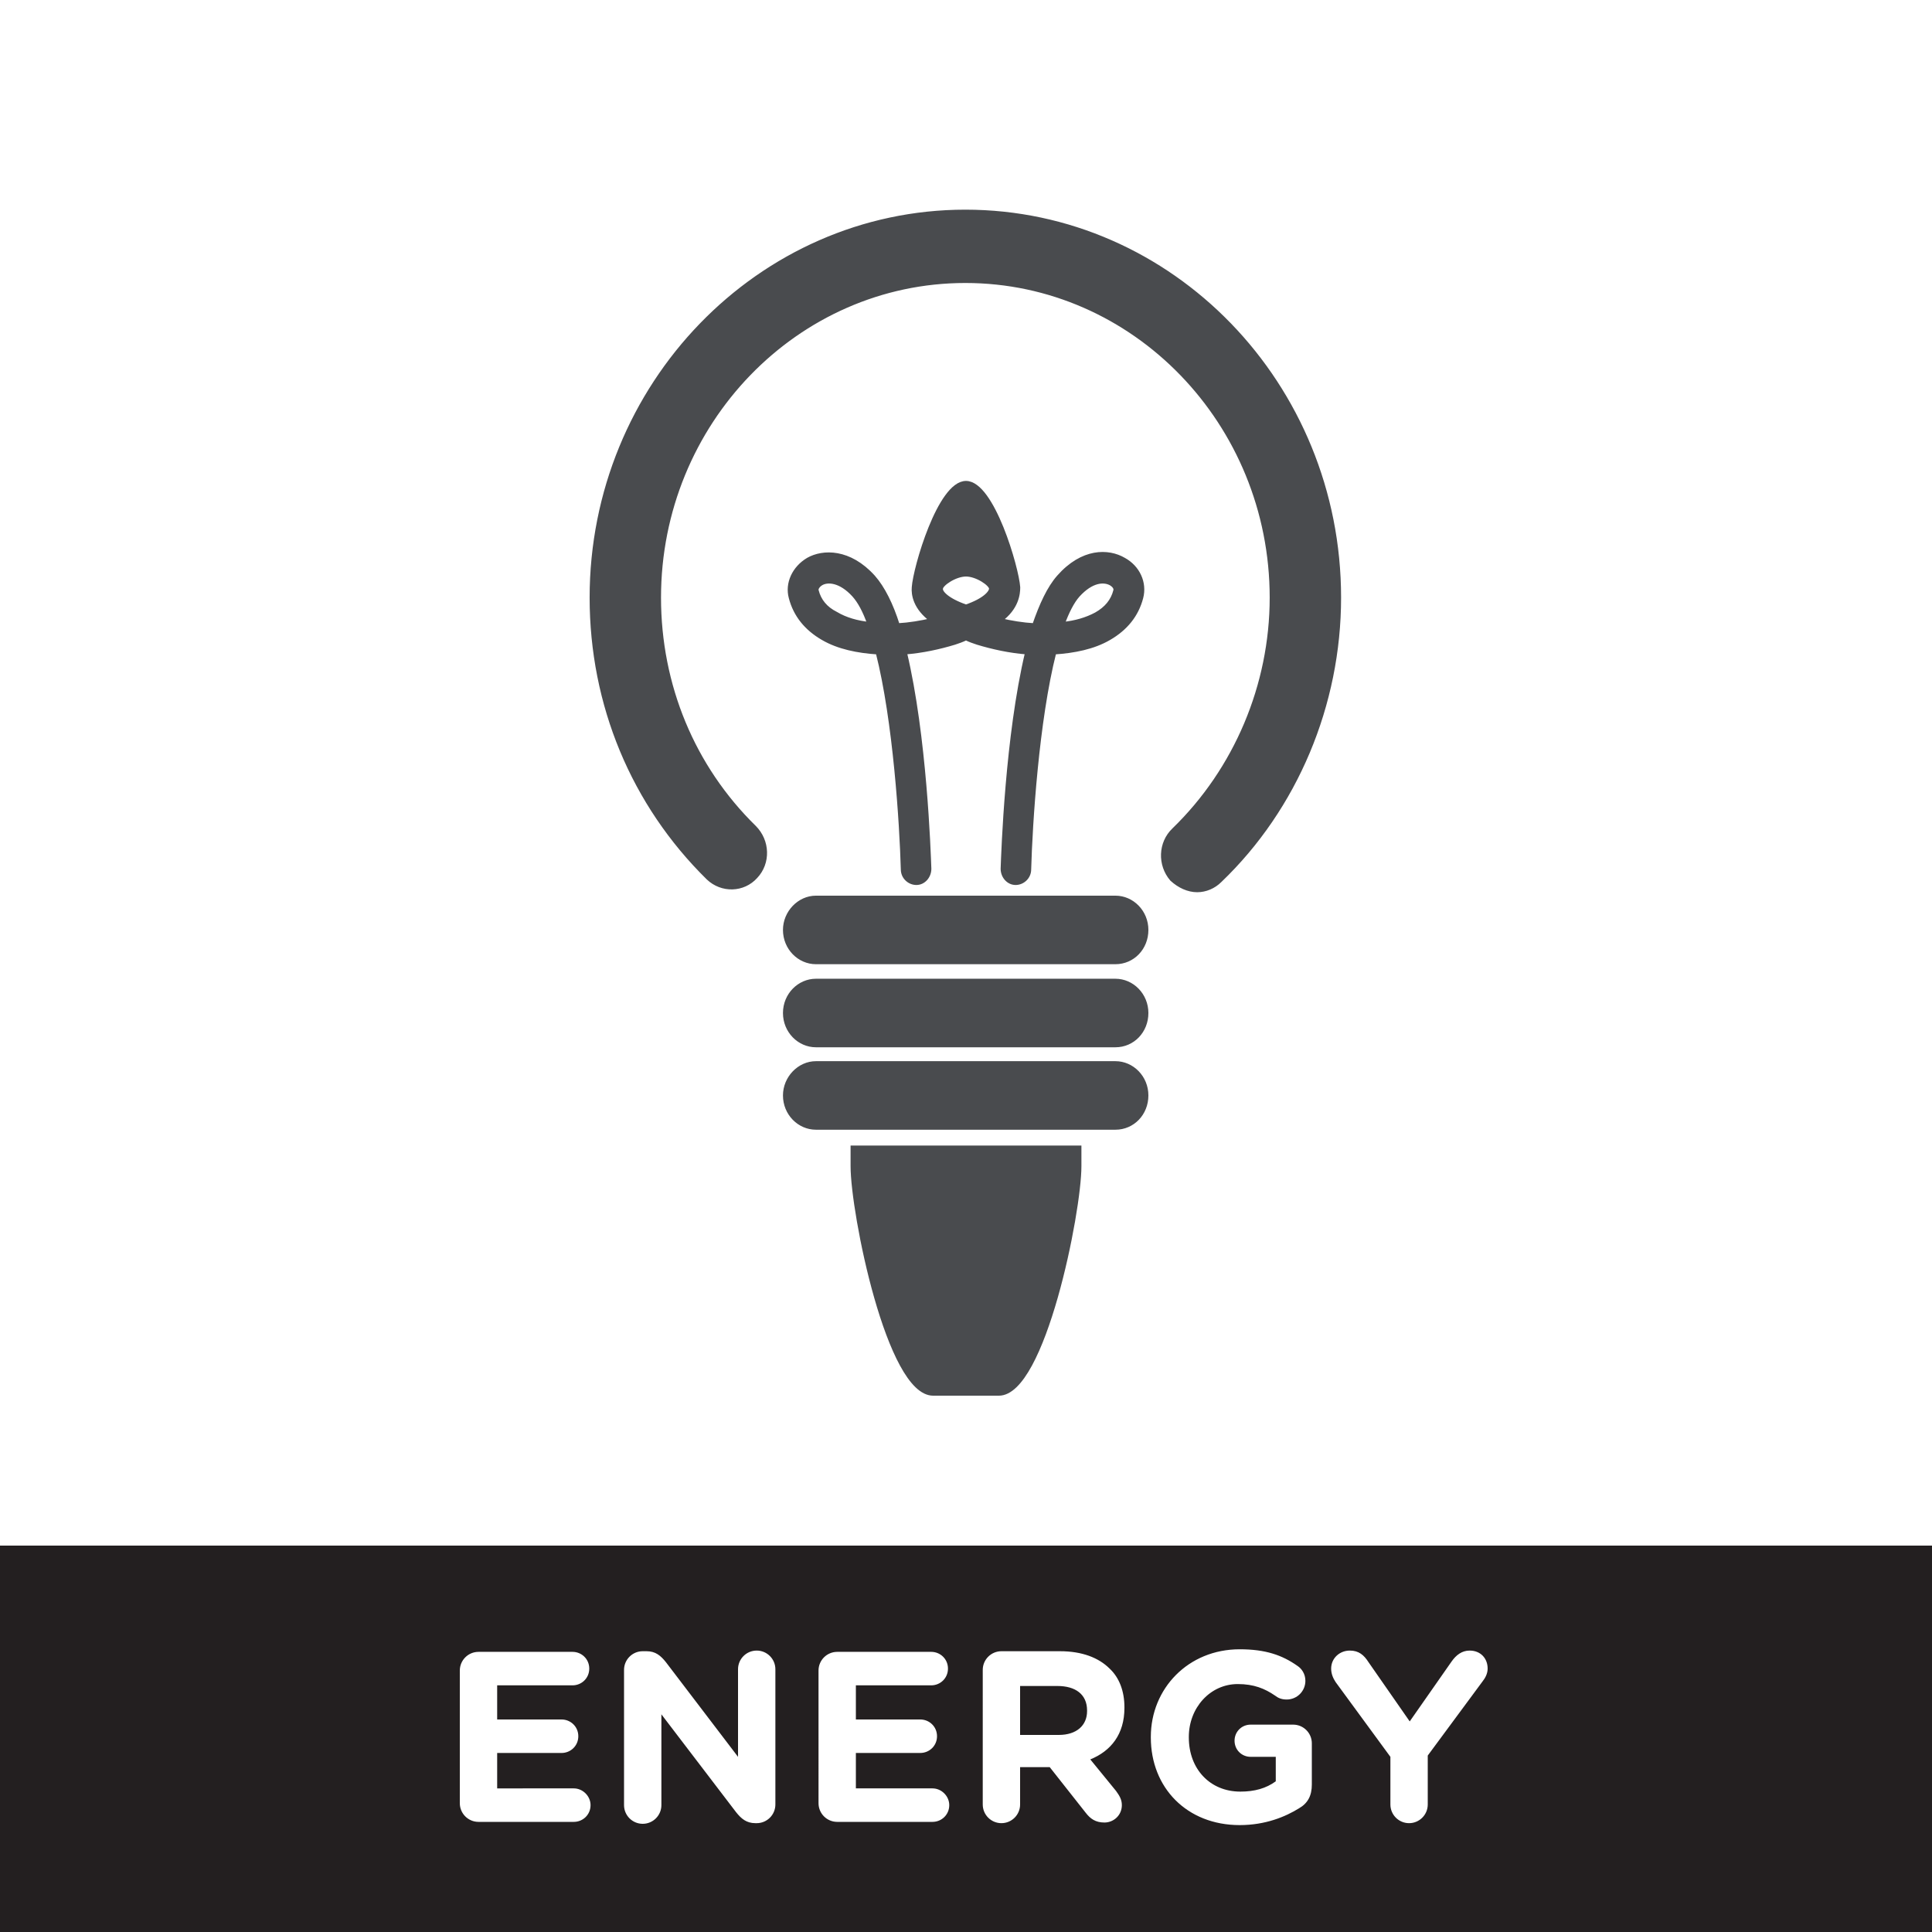 <?xml version="1.0" encoding="utf-8"?>
<!-- Generator: Adobe Illustrator 25.2.1, SVG Export Plug-In . SVG Version: 6.00 Build 0)  -->
<svg version="1.1" id="Layer_1" xmlns="http://www.w3.org/2000/svg" xmlns:xlink="http://www.w3.org/1999/xlink" x="0px" y="0px"
	 viewBox="0 0 300 300" style="enable-background:new 0 0 300 300;" xml:space="preserve">
<style type="text/css">
	.st0{fill:#FFFFFF;}
	.st1{fill:#231F20;}
	.st2{clip-path:url(#SVGID_2_);fill:#494B4E;}
	.st3{clip-path:url(#SVGID_4_);fill:none;stroke:#494B4E;stroke-width:0.643;stroke-miterlimit:10;}
	.st4{clip-path:url(#SVGID_6_);fill:#494B4E;}
	.st5{clip-path:url(#SVGID_8_);fill:none;stroke:#494B4E;stroke-width:1.286;stroke-miterlimit:10;}
	.st6{clip-path:url(#SVGID_10_);fill:#494B4E;}
	.st7{clip-path:url(#SVGID_12_);fill:none;stroke:#494B4E;stroke-width:0.643;stroke-miterlimit:10;}
	.st8{clip-path:url(#SVGID_14_);fill:#494B4E;}
	.st9{clip-path:url(#SVGID_16_);fill:none;stroke:#494B4E;stroke-width:0.643;stroke-miterlimit:10;}
	.st10{clip-path:url(#SVGID_18_);fill:#494B4E;}
	.st11{clip-path:url(#SVGID_20_);fill:none;stroke:#494B4E;stroke-width:0.643;stroke-miterlimit:10;}
	.st12{clip-path:url(#SVGID_22_);fill:#494B4E;}
	.st13{clip-path:url(#SVGID_24_);fill:none;stroke:#494B4E;stroke-width:0.643;stroke-miterlimit:10;}
</style>
<g id="Layer_8">
	<g>
		<rect class="st0" width="300" height="300"/>
		<rect y="240" class="st1" width="300" height="60"/>
		<path class="st0" d="M215.9,280.2c0,1.6,1.3,2.9,2.9,2.9c1.6,0,2.9-1.3,2.9-2.9v-7.6l8.5-11.5c0.4-0.5,0.8-1.2,0.8-2
			c0-1.6-1.1-2.8-2.8-2.8c-1.2,0-2.1,0.7-2.8,1.7l-6.5,9.3l-6.4-9.2c-0.7-1.1-1.5-1.8-2.9-1.8c-1.6,0-2.9,1.2-2.9,2.8
			c0,0.8,0.3,1.5,0.7,2.1l8.5,11.6V280.2z M192.5,283.4c4,0,7.1-1.3,9.2-2.6c1.4-0.8,2-2,2-3.7v-6.4c0-1.6-1.3-2.9-2.9-2.9h-6.6
			c-1.4,0-2.5,1.1-2.5,2.5s1.1,2.5,2.5,2.5h3.9v3.8c-1.5,1.1-3.3,1.6-5.5,1.6c-4.7,0-8-3.5-8-8.4v-0.1c0-4.5,3.3-8.2,7.6-8.2
			c2.5,0,4.2,0.7,5.8,1.8c0.4,0.3,0.9,0.6,1.8,0.6c1.6,0,2.9-1.3,2.9-2.9c0-1.1-0.6-1.9-1.2-2.3c-2.4-1.7-5-2.6-9-2.6
			c-8,0-13.8,6.1-13.8,13.6v0.1C178.7,277.6,184.3,283.4,192.5,283.4 M158.4,269.4v-7.6h5.8c2.8,0,4.6,1.3,4.6,3.8v0.1
			c0,2.2-1.6,3.7-4.4,3.7H158.4z M152.6,280.2c0,1.6,1.3,2.9,2.9,2.9s2.9-1.3,2.9-2.9v-5.8h4.6l5.6,7.1c0.7,0.9,1.5,1.5,2.9,1.5
			s2.7-1.1,2.7-2.7c0-0.9-0.4-1.5-0.9-2.2l-4-4.9c3.2-1.3,5.3-3.9,5.3-8v-0.1c0-2.5-0.8-4.6-2.3-6c-1.7-1.7-4.3-2.7-7.7-2.7h-9.1
			c-1.6,0-2.9,1.3-2.9,2.9V280.2z M130,282.9h14.8c1.4,0,2.6-1.1,2.6-2.6c0-1.4-1.2-2.6-2.6-2.6h-11.9v-5.5h10
			c1.4,0,2.6-1.1,2.6-2.6s-1.2-2.6-2.6-2.6h-10v-5.3h11.7c1.4,0,2.6-1.1,2.6-2.6s-1.2-2.6-2.6-2.6H130c-1.6,0-2.9,1.3-2.9,2.9V280
			C127.1,281.6,128.4,282.9,130,282.9 M96.9,280.3c0,1.6,1.3,2.9,2.9,2.9s2.9-1.3,2.9-2.9v-14.1l11.6,15.2c0.8,1,1.6,1.7,3,1.7h0.2
			c1.6,0,2.9-1.3,2.9-2.9v-21c0-1.6-1.3-2.9-2.9-2.9s-2.9,1.3-2.9,2.9v13.6l-11.2-14.7c-0.8-1-1.6-1.7-3-1.7h-0.6
			c-1.6,0-2.9,1.3-2.9,2.9V280.3z M74.3,282.9h14.8c1.4,0,2.6-1.1,2.6-2.6c0-1.4-1.2-2.6-2.6-2.6H77.2v-5.5h10
			c1.4,0,2.6-1.1,2.6-2.6s-1.2-2.6-2.6-2.6h-10v-5.3h11.7c1.4,0,2.6-1.1,2.6-2.6s-1.2-2.6-2.6-2.6H74.3c-1.6,0-2.9,1.3-2.9,2.9V280
			C71.4,281.6,72.7,282.9,74.3,282.9"/>
		<g>
			<g>
				<defs>
					<rect id="SVGID_1_" x="87.8" y="28.6" width="124.3" height="193.3"/>
				</defs>
				<clipPath id="SVGID_2_">
					<use xlink:href="#SVGID_1_"  style="overflow:visible;"/>
				</clipPath>
				<path class="st2" d="M122.8,92.8c0.7,2.7,2.4,4.8,5,6.3c2.4,1.4,5.4,2,8.5,2.2c2.7,10.6,3.7,26.6,3.9,33.7c0,1.2,1,2.1,2.1,2.1
					s2-1,2-2.2c-0.1-2.7-0.7-20.6-3.8-33.6c2.7-0.2,5.4-0.8,7.7-1.5c0.6-0.2,1.2-0.4,1.8-0.7c0.6,0.3,1.2,0.5,1.8,0.7
					c2.3,0.7,5,1.3,7.7,1.5c-3.1,13-3.7,30.9-3.8,33.6c0,1.2,0.9,2.2,2,2.2s2.1-0.9,2.1-2.1c0.2-7.1,1.2-23.1,3.9-33.7
					c3.1-0.2,6.1-0.8,8.5-2.2c2.6-1.5,4.3-3.6,5-6.3c0.6-2.3-0.5-4.7-2.7-5.9c-2.4-1.4-6.4-1.5-10.1,2.7c-1.5,1.7-2.7,4.3-3.8,7.5
					c-1.8-0.1-3.6-0.4-5.3-0.8c2.6-1.9,2.8-4.1,2.8-5.1c-0.2-3-4-16.2-8.1-16.2s-7.9,13.2-8.1,16.2c-0.1,1.1,0.2,3.2,2.8,5.1
					c-1.7,0.4-3.5,0.7-5.3,0.8c-1-3.2-2.3-5.8-3.8-7.5c-3.7-4.1-7.8-4-10.1-2.7C123.3,88.2,122.2,90.6,122.8,92.8 M165,96.9
					c0.7-1.9,1.5-3.5,2.4-4.5c2.1-2.3,4-2.4,5.1-1.8c0.5,0.3,0.8,0.7,0.7,1.1c-0.4,1.6-1.4,2.8-3,3.7C168.7,96.2,167,96.7,165,96.9
					 M146.1,91.4c0-0.7,2.2-2.2,3.9-2.2s3.9,1.5,3.9,2.2c0,0.6-1,1.8-3.9,2.8C147.1,93.2,146,92,146.1,91.4 M126.8,91.7
					c-0.1-0.3,0.2-0.8,0.7-1.1c1-0.6,3-0.5,5.1,1.8c0.9,1,1.7,2.5,2.4,4.5c-1.9-0.2-3.7-0.7-5.2-1.6
					C128.2,94.5,127.2,93.3,126.8,91.7"/>
			</g>
			<g>
				<defs>
					<rect id="SVGID_3_" x="87.8" y="28.6" width="124.3" height="193.3"/>
				</defs>
				<clipPath id="SVGID_4_">
					<use xlink:href="#SVGID_3_"  style="overflow:visible;"/>
				</clipPath>
				<path class="st3" d="M122.8,92.8c0.7,2.7,2.4,4.8,5,6.3c2.4,1.4,5.4,2,8.5,2.2c2.7,10.6,3.7,26.6,3.9,33.7c0,1.2,1,2.1,2.1,2.1
					s2-1,2-2.2c-0.1-2.7-0.7-20.6-3.8-33.6c2.7-0.2,5.4-0.8,7.7-1.5c0.6-0.2,1.2-0.4,1.8-0.7c0.6,0.3,1.2,0.5,1.8,0.7
					c2.3,0.7,5,1.3,7.7,1.5c-3.1,13-3.7,30.9-3.8,33.6c0,1.2,0.9,2.2,2,2.2s2.1-0.9,2.1-2.1c0.2-7.1,1.2-23.1,3.9-33.7
					c3.1-0.2,6.1-0.8,8.5-2.2c2.6-1.5,4.3-3.6,5-6.3c0.6-2.3-0.5-4.7-2.7-5.9c-2.4-1.4-6.4-1.5-10.1,2.7c-1.5,1.7-2.7,4.3-3.8,7.5
					c-1.8-0.1-3.6-0.4-5.3-0.8c2.6-1.9,2.8-4.1,2.8-5.1c-0.2-3-4-16.2-8.1-16.2s-7.9,13.2-8.1,16.2c-0.1,1.1,0.2,3.2,2.8,5.1
					c-1.7,0.4-3.5,0.7-5.3,0.8c-1-3.2-2.3-5.8-3.8-7.5c-3.7-4.1-7.8-4-10.1-2.7C123.3,88.2,122.2,90.6,122.8,92.8z M165,96.9
					c0.7-1.9,1.5-3.5,2.4-4.5c2.1-2.3,4-2.4,5.1-1.8c0.5,0.3,0.8,0.7,0.7,1.1c-0.4,1.6-1.4,2.8-3,3.7C168.7,96.2,167,96.7,165,96.9z
					 M146.1,91.4c0-0.7,2.2-2.2,3.9-2.2s3.9,1.5,3.9,2.2c0,0.6-1,1.8-3.9,2.8C147.1,93.2,146,92,146.1,91.4z M126.8,91.7
					c-0.1-0.3,0.2-0.8,0.7-1.1c1-0.6,3-0.5,5.1,1.8c0.9,1,1.7,2.5,2.4,4.5c-1.9-0.2-3.7-0.7-5.2-1.6
					C128.2,94.5,127.2,93.3,126.8,91.7z"/>
			</g>
			<g>
				<defs>
					<rect id="SVGID_5_" x="87.8" y="28.6" width="124.3" height="193.3"/>
				</defs>
				<clipPath id="SVGID_6_">
					<use xlink:href="#SVGID_5_"  style="overflow:visible;"/>
				</clipPath>
				<path class="st4" d="M185.9,137.9c1.2,0,2.4-0.5,3.3-1.4c11.7-11.2,18.4-27.2,18.4-43.7c0-32.9-25.9-59.6-57.7-59.6
					S92.2,60,92.2,92.8c0,16.5,6.4,31.9,18,43.3c2,1.9,5.1,1.8,6.9-0.2c1.9-2,1.8-5.2-0.2-7.2c-9.6-9.4-14.9-22.2-14.9-35.9
					c0-27.3,21.5-49.5,47.9-49.5s47.9,22.2,47.9,49.5c0,13.7-5.6,26.9-15.3,36.3c-2,1.9-2.1,5.1-0.3,7.2
					C183.3,137.3,184.6,137.9,185.9,137.9"/>
			</g>
			<g>
				<defs>
					<rect id="SVGID_7_" x="87.8" y="28.6" width="124.3" height="193.3"/>
				</defs>
				<clipPath id="SVGID_8_">
					<use xlink:href="#SVGID_7_"  style="overflow:visible;"/>
				</clipPath>
				<path class="st5" d="M185.9,137.9c1.2,0,2.4-0.5,3.3-1.4c11.7-11.2,18.4-27.2,18.4-43.7c0-32.9-25.9-59.6-57.7-59.6
					S92.2,60,92.2,92.8c0,16.5,6.4,31.9,18,43.3c2,1.9,5.1,1.8,6.9-0.2c1.9-2,1.8-5.2-0.2-7.2c-9.6-9.4-14.9-22.2-14.9-35.9
					c0-27.3,21.5-49.5,47.9-49.5s47.9,22.2,47.9,49.5c0,13.7-5.6,26.9-15.3,36.3c-2,1.9-2.1,5.1-0.3,7.2
					C183.3,137.3,184.6,137.9,185.9,137.9z"/>
			</g>
			<g>
				<defs>
					<rect id="SVGID_9_" x="87.8" y="28.6" width="124.3" height="193.3"/>
				</defs>
				<clipPath id="SVGID_10_">
					<use xlink:href="#SVGID_9_"  style="overflow:visible;"/>
				</clipPath>
				<path class="st6" d="M121.9,144.4c0,2.8,2.2,5,4.8,5h46.5c2.7,0,4.8-2.2,4.8-5s-2.2-5-4.8-5h-46.5
					C124.1,139.4,121.9,141.7,121.9,144.4"/>
			</g>
			<g>
				<defs>
					<rect id="SVGID_11_" x="87.8" y="28.6" width="124.3" height="193.3"/>
				</defs>
				<clipPath id="SVGID_12_">
					<use xlink:href="#SVGID_11_"  style="overflow:visible;"/>
				</clipPath>
				<path class="st7" d="M121.9,144.4c0,2.8,2.2,5,4.8,5h46.5c2.7,0,4.8-2.2,4.8-5s-2.2-5-4.8-5h-46.5
					C124.1,139.4,121.9,141.7,121.9,144.4z"/>
			</g>
			<g>
				<defs>
					<rect id="SVGID_13_" x="87.8" y="28.6" width="124.3" height="193.3"/>
				</defs>
				<clipPath id="SVGID_14_">
					<use xlink:href="#SVGID_13_"  style="overflow:visible;"/>
				</clipPath>
				<path class="st8" d="M121.9,157.3c0,2.8,2.2,5,4.8,5h46.5c2.7,0,4.8-2.2,4.8-5s-2.2-5-4.8-5h-46.5
					C124.1,152.3,121.9,154.5,121.9,157.3"/>
			</g>
			<g>
				<defs>
					<rect id="SVGID_15_" x="87.8" y="28.6" width="124.3" height="193.3"/>
				</defs>
				<clipPath id="SVGID_16_">
					<use xlink:href="#SVGID_15_"  style="overflow:visible;"/>
				</clipPath>
				<path class="st9" d="M121.9,157.3c0,2.8,2.2,5,4.8,5h46.5c2.7,0,4.8-2.2,4.8-5s-2.2-5-4.8-5h-46.5
					C124.1,152.3,121.9,154.5,121.9,157.3z"/>
			</g>
			<g>
				<defs>
					<rect id="SVGID_17_" x="87.8" y="28.6" width="124.3" height="193.3"/>
				</defs>
				<clipPath id="SVGID_18_">
					<use xlink:href="#SVGID_17_"  style="overflow:visible;"/>
				</clipPath>
				<path class="st10" d="M121.9,170.1c0,2.8,2.2,5,4.8,5h46.5c2.7,0,4.8-2.2,4.8-5s-2.2-5-4.8-5h-46.5
					C124.1,165.1,121.9,167.4,121.9,170.1"/>
			</g>
			<g>
				<defs>
					<rect id="SVGID_19_" x="87.8" y="28.6" width="124.3" height="193.3"/>
				</defs>
				<clipPath id="SVGID_20_">
					<use xlink:href="#SVGID_19_"  style="overflow:visible;"/>
				</clipPath>
				<path class="st11" d="M121.9,170.1c0,2.8,2.2,5,4.8,5h46.5c2.7,0,4.8-2.2,4.8-5s-2.2-5-4.8-5h-46.5
					C124.1,165.1,121.9,167.4,121.9,170.1z"/>
			</g>
			<g>
				<defs>
					<rect id="SVGID_21_" x="87.8" y="28.6" width="124.3" height="193.3"/>
				</defs>
				<clipPath id="SVGID_22_">
					<use xlink:href="#SVGID_21_"  style="overflow:visible;"/>
				</clipPath>
				<path class="st12" d="M167.6,178.2v2.9c0,7.1-5.6,35.3-12.5,35.3h-10.2c-6.9,0-12.5-28.1-12.5-35.3v-2.9H167.6z"/>
			</g>
			<g>
				<defs>
					<rect id="SVGID_23_" x="87.8" y="28.6" width="124.3" height="193.3"/>
				</defs>
				<clipPath id="SVGID_24_">
					<use xlink:href="#SVGID_23_"  style="overflow:visible;"/>
				</clipPath>
				<path class="st13" d="M167.6,178.2v2.9c0,7.1-5.6,35.3-12.5,35.3h-10.2c-6.9,0-12.5-28.1-12.5-35.3v-2.9H167.6z"/>
			</g>
		</g>
	</g>
</g>
</svg>
